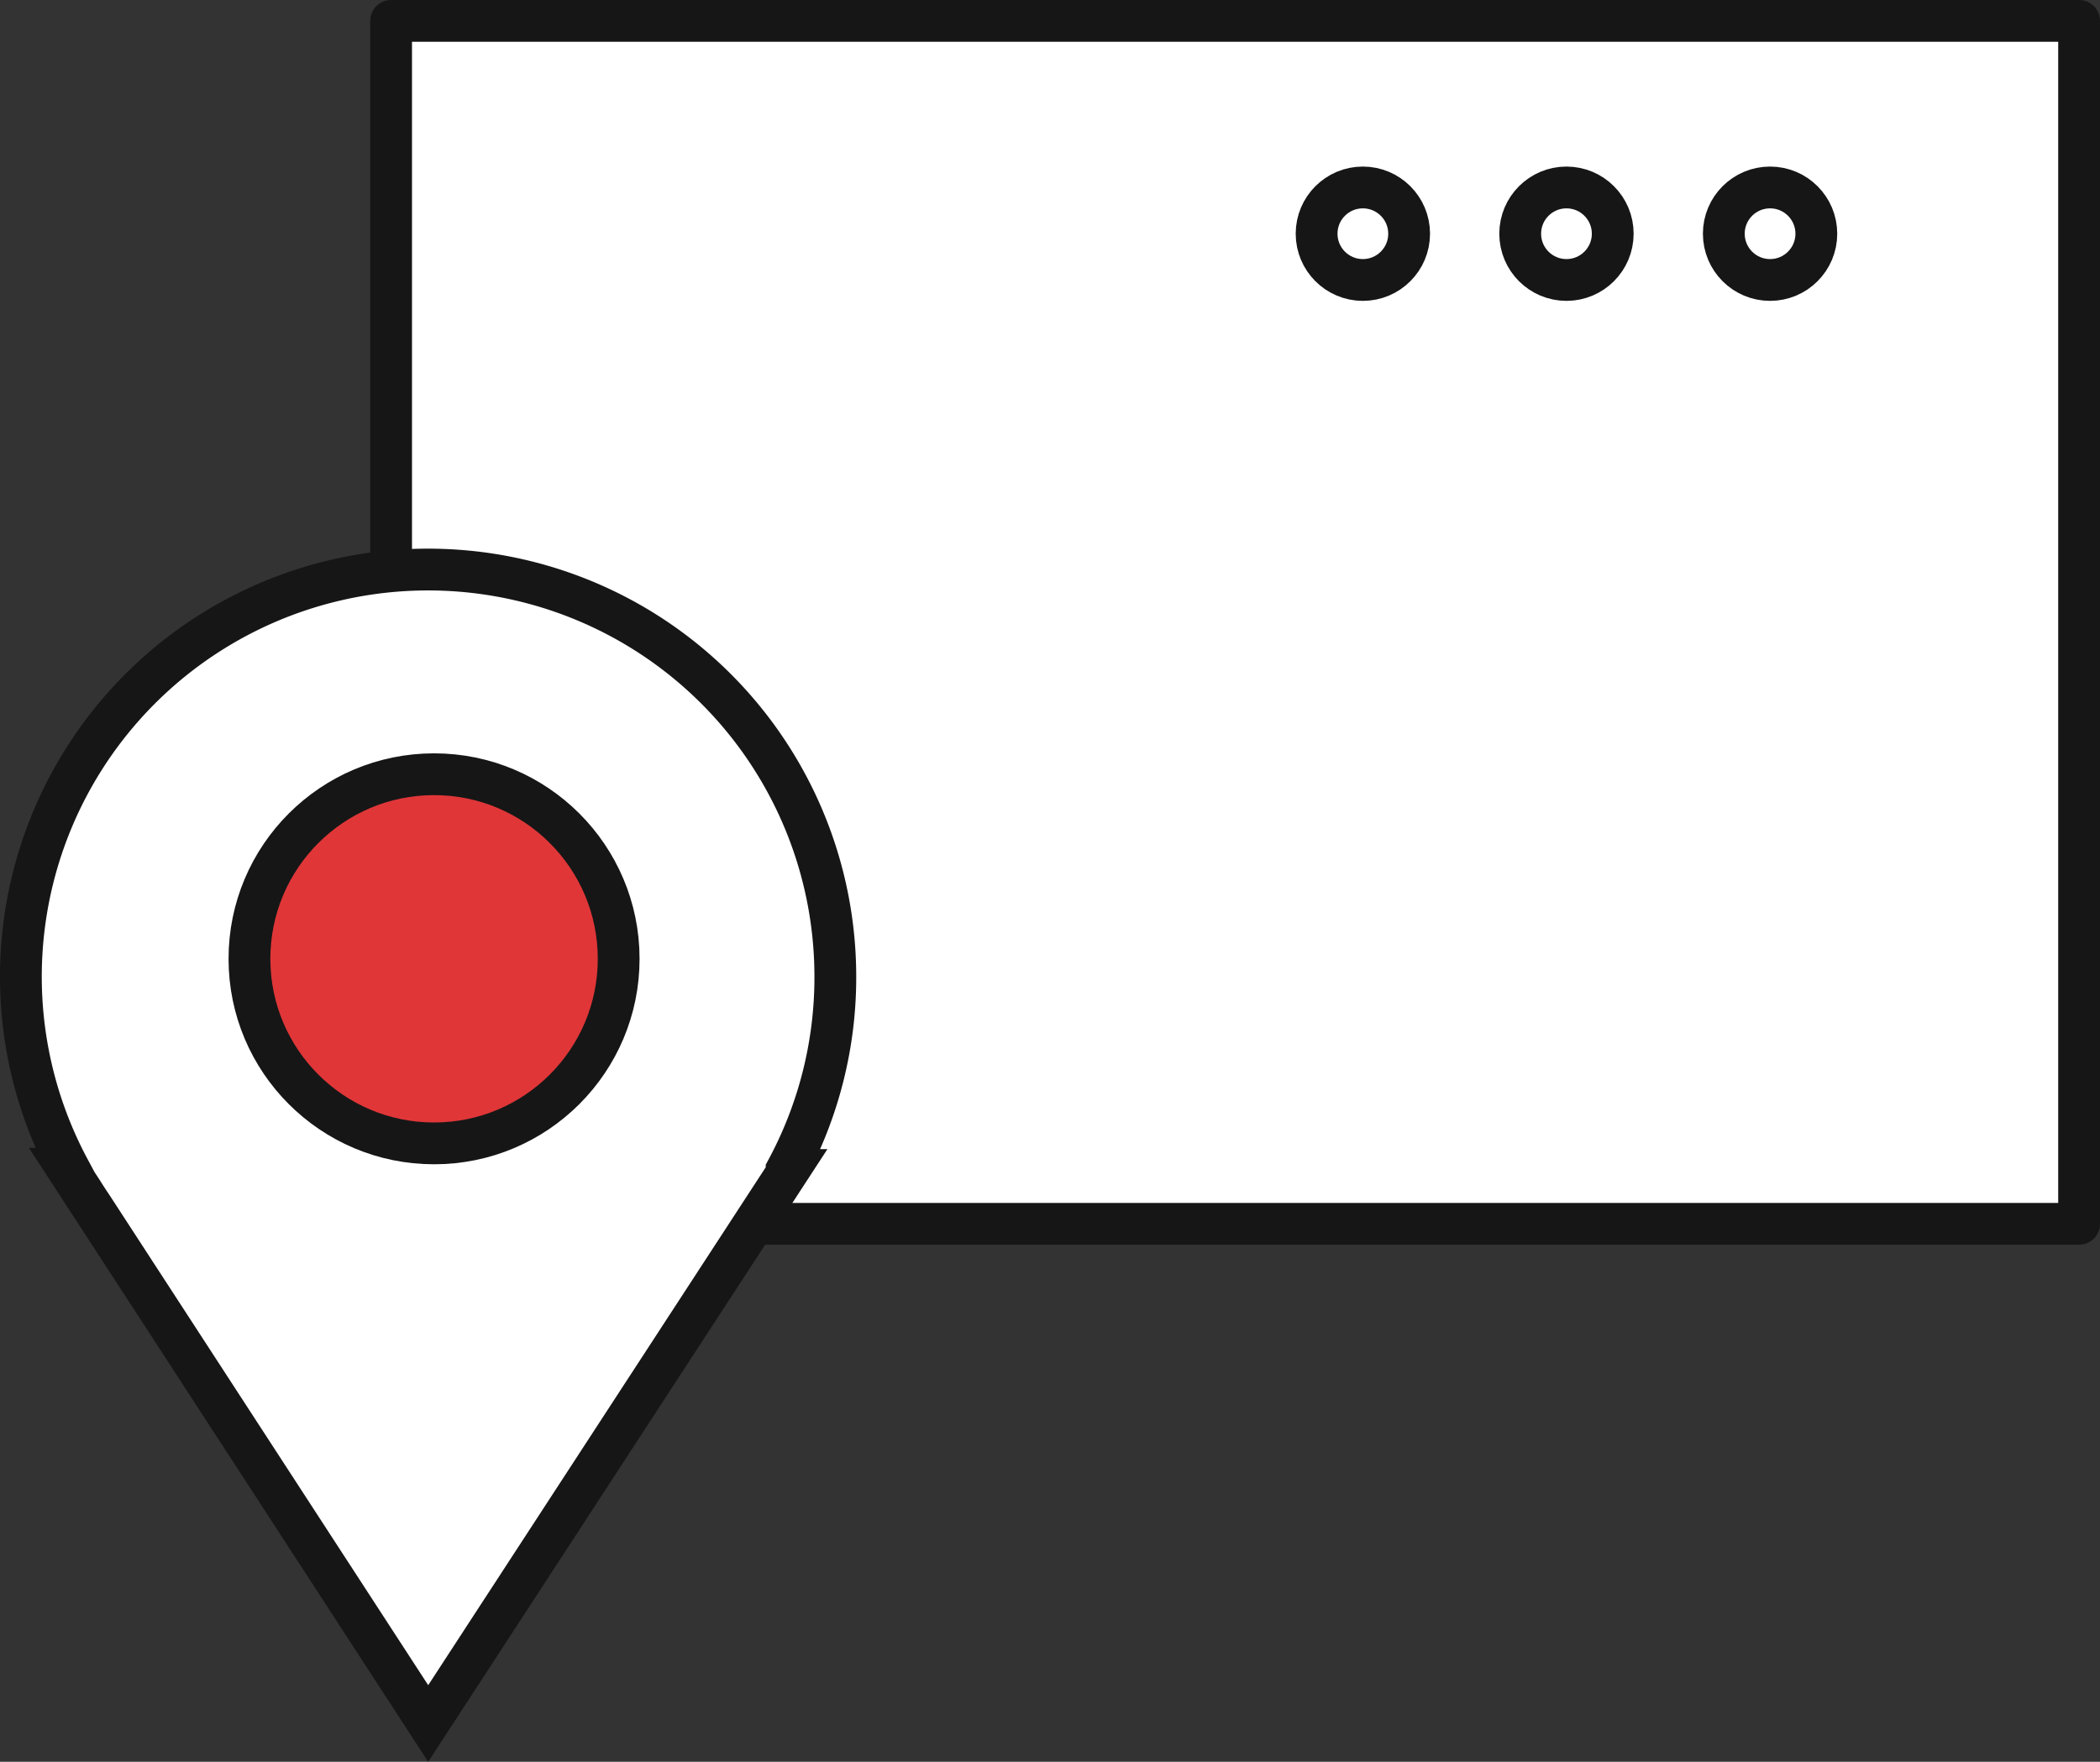 <svg xmlns="http://www.w3.org/2000/svg" width="100.491" height="84.322"><rect width="100%" height="100%" fill="#333333" stroke="none"/><g id="组_1086" data-name="组 1086" transform="translate(14607 3945.285)" stroke-width="2" stroke="#161616"><path id="矩形_3652" data-name="矩形 3652" transform="translate(-14588.285 -3944.285)" stroke-linecap="round" stroke-linejoin="round" fill="#fff" d="M0 0h80.776v57.574H0z"/><circle id="椭圆_60" data-name="椭圆 60" cx="2.214" cy="2.214" r="2.214" transform="translate(-14543.997 -3936.313)" stroke-linecap="round" stroke-linejoin="round" fill="#fff"/><circle id="椭圆_61" data-name="椭圆 61" cx="2.214" cy="2.214" r="2.214" transform="translate(-14534.254 -3936.313)" stroke-linecap="round" stroke-linejoin="round" fill="#fff"/><circle id="椭圆_62" data-name="椭圆 62" cx="2.214" cy="2.214" r="2.214" transform="translate(-14524.511 -3936.313)" stroke-linecap="round" stroke-linejoin="round" fill="#fff"/><path id="路径_665" data-name="路径 665" d="M762.973 237.132a19.487 19.487 0 1 0-36.67 9.193h-.076l.721 1.108c.143.23.29.457.442.68l16.1 24.763 17.26-26.49h-.108a19.4 19.4 0 0 0 2.331-9.254z" transform="translate(-15330 -4135.672)" fill="#fff" stroke-miterlimit="10"/><circle id="椭圆_63" data-name="椭圆 63" cx="8.834" cy="8.834" r="8.834" transform="translate(-14595.063 -3908.229)" stroke-linecap="round" stroke-linejoin="round" fill="#e03638"/></g></svg>